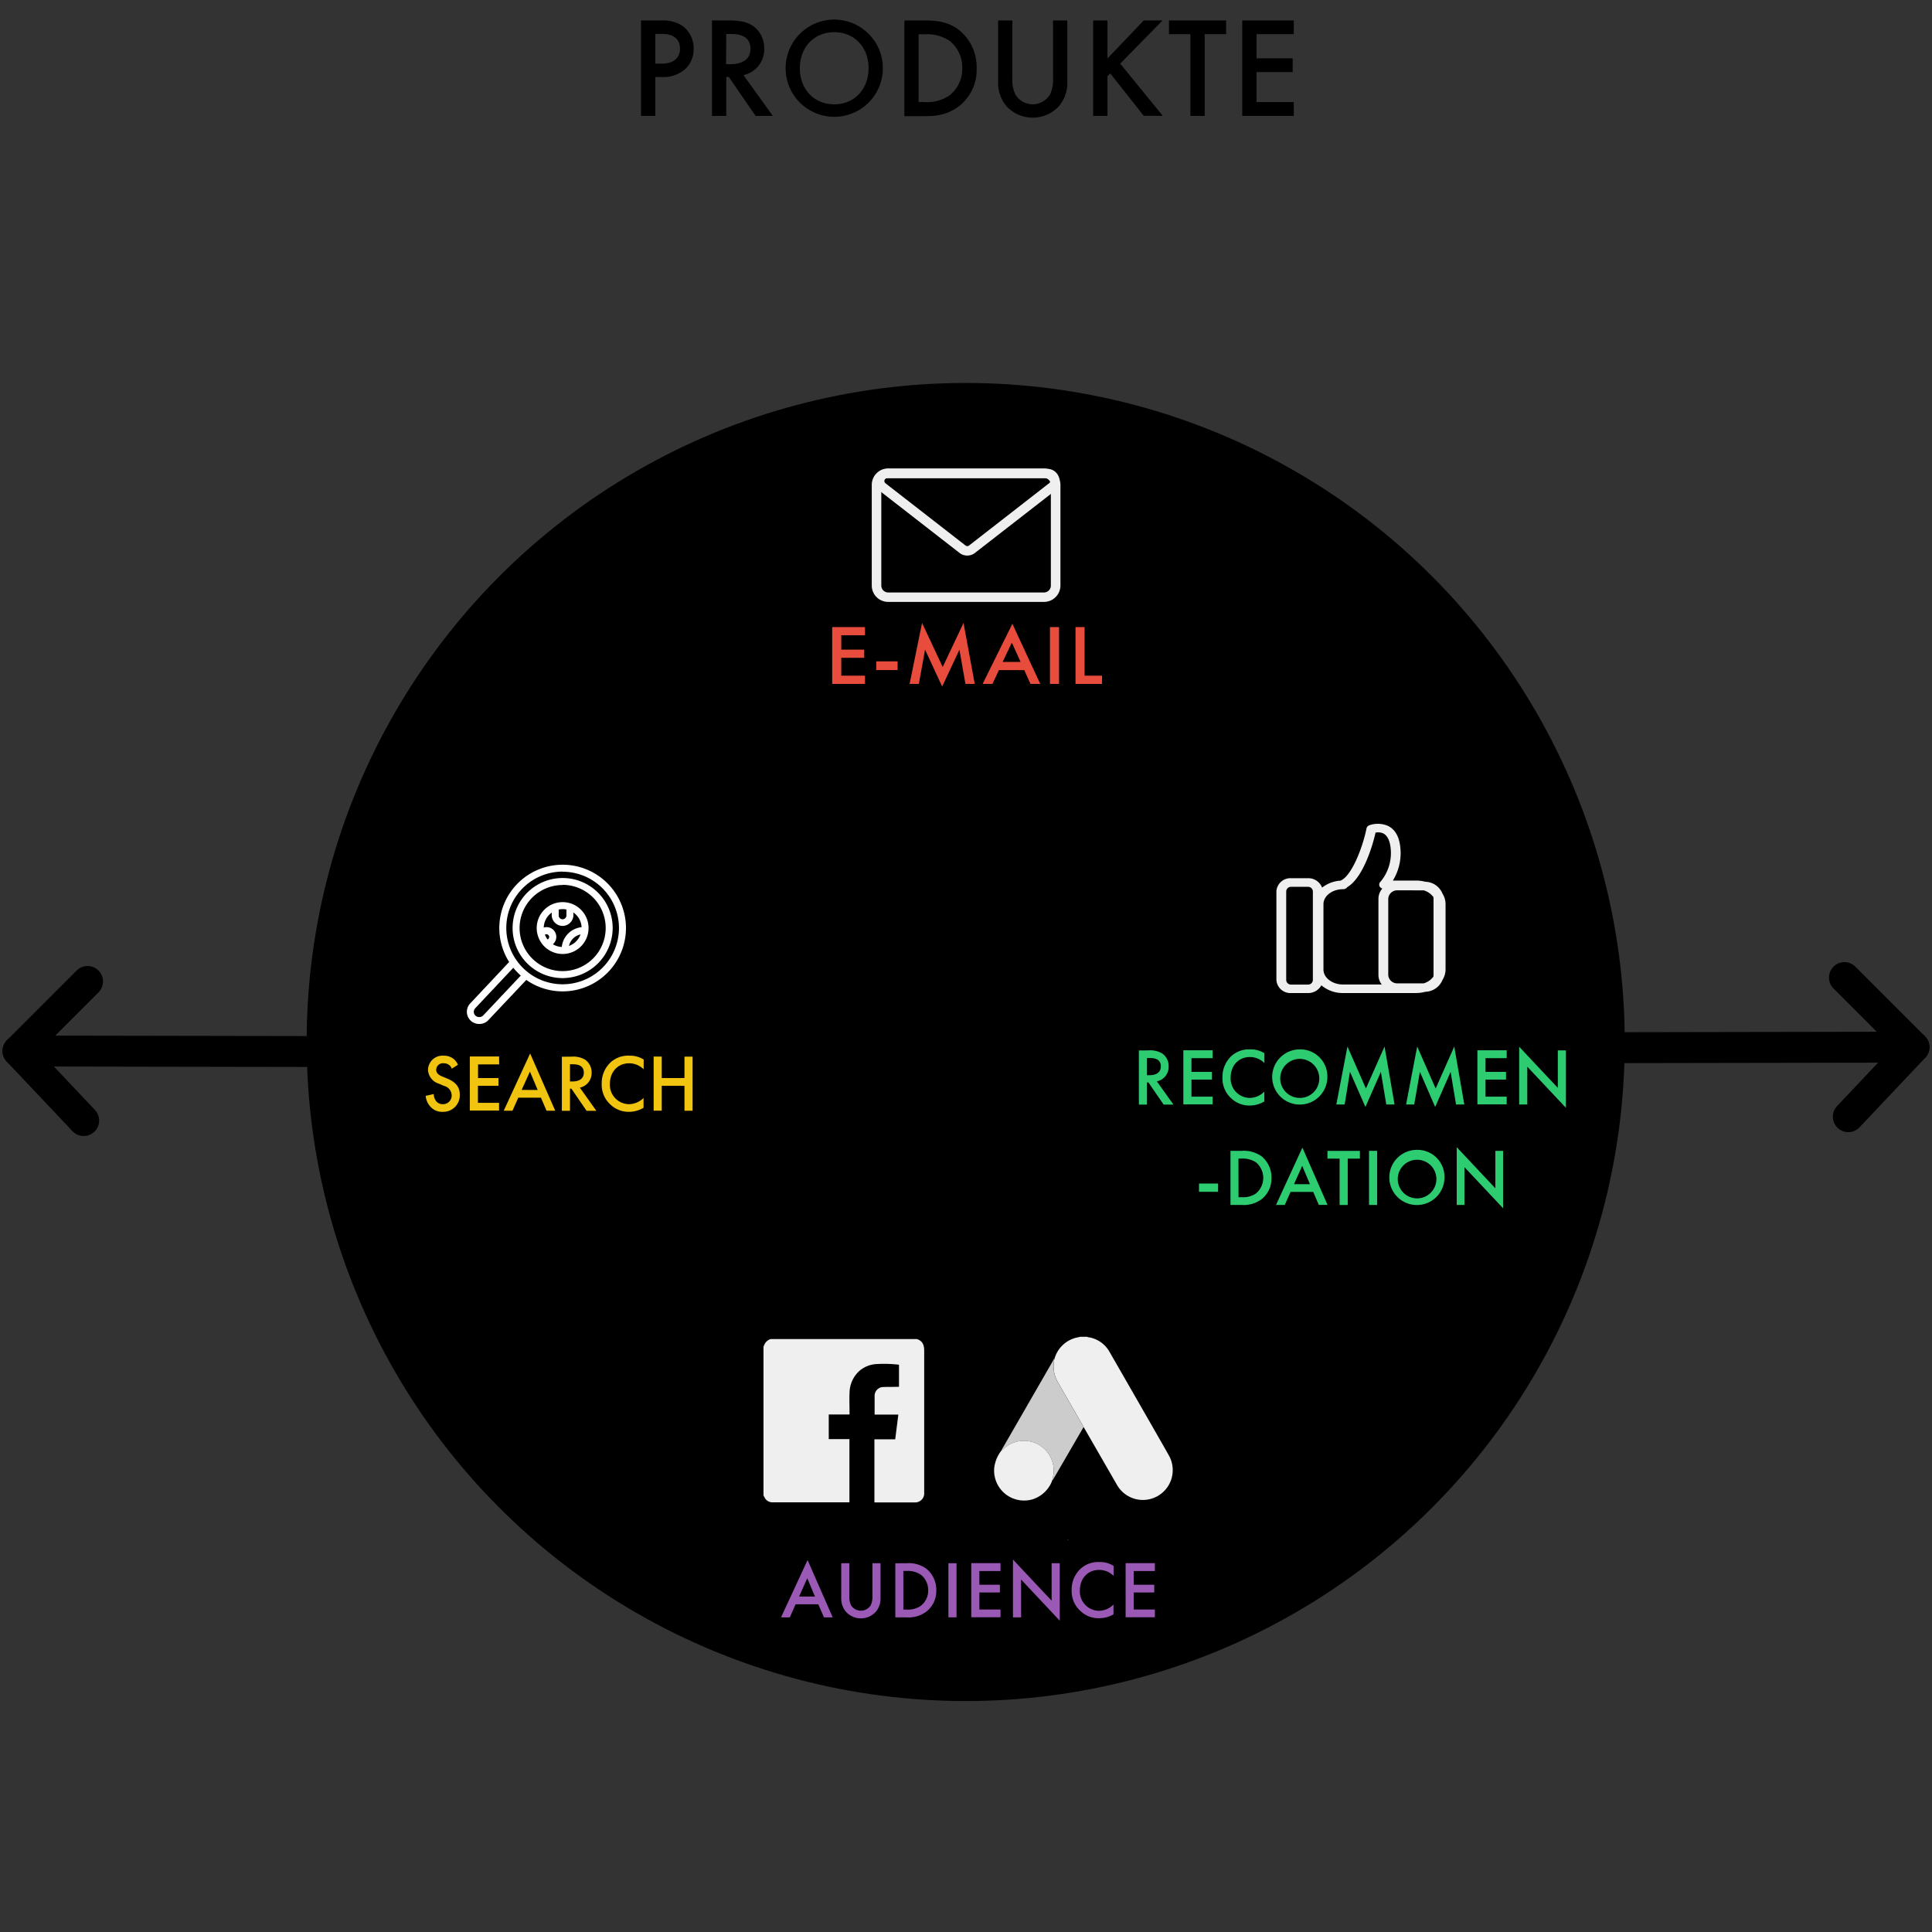 <svg xmlns="http://www.w3.org/2000/svg" viewBox="0 0 500 500"><rect x="0" y="0" width="500" height="500" fill="#333333" stroke="none"/><defs><style>.cls-1{fill:none;stroke:#000;stroke-linecap:round;stroke-linejoin:round;stroke-width:8px;}.cls-2{fill:#efefef;}.cls-3{fill:#e74c3c;}.cls-4{fill:#fff;}.cls-5{fill:#f1c40f;}.cls-6{fill:#2ecc71;}.cls-7{fill:#9b59b6;}.cls-8{fill:#ccc;}.cls-9{fill:#f9bb05;}</style></defs><title>2-produkte-right Kopie</title><g id="Ebene_1" data-name="Ebene 1"><path d="M171.23,5.29a9.31,9.31,0,0,1,5.29,1.33,7.2,7.2,0,0,1,3,6,7,7,0,0,1-2.35,5.4,8.6,8.6,0,0,1-5.91,1.92H169.6V30h-3.7V5.29ZM169.6,16.47h1.67c3.19,0,4.71-1.59,4.71-3.89,0-1.37-.54-3.81-4.75-3.81H169.6Z"/><path d="M188.53,5.29c2.93,0,4.82.37,6.38,1.44a7,7,0,0,1,2.86,5.81,6.74,6.74,0,0,1-5.37,6.89L200,30h-4.46l-6.93-10.1h-.65V30h-3.7V5.29Zm-.62,11.32h1.16c1,0,5.15-.11,5.15-4,0-3.48-3.23-3.81-5-3.81h-1.27Z"/><path d="M228.48,17.65a12.58,12.58,0,1,1-25.16,0,12.58,12.58,0,1,1,25.16,0Zm-3.7,0c0-5.48-3.7-9.32-8.88-9.32S207,12.17,207,17.65,210.72,27,215.9,27,224.78,23.13,224.78,17.65Z"/><path d="M239.11,5.29c3.37,0,6.31.37,9,2.41a12.28,12.28,0,0,1,4.64,10,11.84,11.84,0,0,1-4.86,10c-2.83,2-5.47,2.37-8.84,2.37h-5V5.29Zm-1.38,21.13h1.6a10.3,10.3,0,0,0,6.41-1.74,8.74,8.74,0,0,0,3.3-7,8.84,8.84,0,0,0-3.26-7.1,10.63,10.63,0,0,0-6.45-1.71h-1.6Z"/><path d="M262,5.29V20.17a8.7,8.7,0,0,0,.76,4.25,5.23,5.23,0,0,0,9,0,8.7,8.7,0,0,0,.76-4.25V5.29h3.7V21.17a9.25,9.25,0,0,1-2.25,6.4,9.25,9.25,0,0,1-13.41,0,9.25,9.25,0,0,1-2.25-6.4V5.29Z"/><path d="M286.61,15.13,296,5.29h4.86L289.91,16.47l11,13.5H296L287.33,19l-.72.74V30h-3.7V5.29h3.7Z"/><path d="M311.77,8.84V30h-3.7V8.84h-5.54V5.29h14.79V8.84Z"/><path d="M334.83,8.84h-9.64V15.1h9.35v3.55h-9.35v7.77h9.64V30H321.49V5.29h13.34Z"/><polyline class="cls-1" points="477.34 253 495.34 271 398 271.17"/><line class="cls-1" x1="478.34" y1="289" x2="495.34" y2="271"/><circle cx="249.92" cy="269.67" r="170.56"/><path class="cls-2" d="M270.17,155.77h-40.3a4.24,4.24,0,0,1-4.26-4.21V125.45a4.24,4.24,0,0,1,4.26-4.21h40.3a4.25,4.25,0,0,1,4.27,4.21v26.11A4.25,4.25,0,0,1,270.17,155.77Zm-40.3-32.08a1.78,1.78,0,0,0-1.79,1.76v26.11a1.78,1.78,0,0,0,1.79,1.77h40.3a1.78,1.78,0,0,0,1.79-1.77V125.45a1.78,1.78,0,0,0-1.79-1.76Z"/><path class="cls-2" d="M250.33,143.78a3.17,3.17,0,0,1-2-.68L227.62,127a3.12,3.12,0,0,1-1.05-3.53,3.17,3.17,0,0,1,3-2.13h41.46a3.15,3.15,0,0,1,3,2.13,3.12,3.12,0,0,1-1,3.53L252.31,143.1A3.17,3.17,0,0,1,250.33,143.78Zm-.45-2.6a.74.74,0,0,0,.91,0l20.72-16.12a.67.67,0,0,0,.24-.81.69.69,0,0,0-.69-.49H229.6a.73.73,0,0,0-.45,1.3Z"/><path class="cls-3" d="M223.85,164.41h-6.13v3.71h5.94v2.12h-5.94v4.62h6.13V177h-8.48V162.29h8.48Z"/><path class="cls-3" d="M226.77,171.16h5.53v2.25h-5.53Z"/><path class="cls-3" d="M235.4,177l3.23-15.78,5.34,11.4,5.39-11.4,2.9,15.78h-2.4l-1.56-8.85-4.47,9.53-4.42-9.55L237.8,177Z"/><path class="cls-3" d="M265.08,173.43h-6.56L256.84,177H254.3L262,161.44,269.22,177h-2.53Zm-.95-2.12-2.27-5-2.38,5Z"/><path class="cls-3" d="M274.08,162.29V177h-2.35V162.29Z"/><path class="cls-3" d="M280.69,162.29v12.57h4.51V177h-6.86V162.29Z"/><path class="cls-4" d="M145.61,246.89a6.71,6.71,0,1,1,6.71-6.71A6.72,6.72,0,0,1,145.61,246.89Zm0-11.61a4.9,4.9,0,1,0,4.91,4.9A4.91,4.91,0,0,0,145.61,235.28Z"/><path class="cls-4" d="M146.26,246.57a.9.9,0,0,1-.9-.91,5.75,5.75,0,0,1,5.74-5.74.91.91,0,0,1,0,1.81,3.94,3.94,0,0,0-3.94,3.93A.9.9,0,0,1,146.26,246.57Z"/><path class="cls-4" d="M145.61,239.63a2.85,2.85,0,0,1-2.82-2.6c0-.12,0-1.93,0-2a.9.9,0,1,1,1.8,0c0,.14,0,1.66,0,1.88a1,1,0,0,0,2,0c0-.22,0-1.74,0-1.88a.9.9,0,0,1,1.8,0c0,.08,0,1.89,0,2A2.85,2.85,0,0,1,145.61,239.63Z"/><path class="cls-4" d="M141.42,245a.9.9,0,1,1,0-1.8.71.71,0,1,0-.57-1.14.9.9,0,0,1-1.44-1.08,2.52,2.52,0,1,1,2,4Z"/><path class="cls-4" d="M145.61,256.57A16.39,16.39,0,1,1,162,240.18,16.4,16.4,0,0,1,145.61,256.57Zm0-31a14.58,14.58,0,1,0,14.58,14.58A14.6,14.6,0,0,0,145.61,225.6Z"/><path class="cls-4" d="M145.61,253.13a12.95,12.95,0,1,1,12.95-12.95A13,13,0,0,1,145.61,253.13Zm0-24.09a11.14,11.14,0,1,0,11.14,11.14A11.16,11.16,0,0,0,145.61,229Z"/><path class="cls-4" d="M124,265a3.15,3.15,0,0,1-2.25-5.38l10.34-11a.9.9,0,0,1,1.28,0,.91.91,0,0,1,0,1.28l-10.35,11,0,0a1.35,1.35,0,0,0,1,2.31,1.36,1.36,0,0,0,1-.38l10.37-11a.91.91,0,0,1,1.28,0,.9.9,0,0,1,0,1.28l-10.38,11h0A3.13,3.13,0,0,1,124,265Z"/><path class="cls-5" d="M116.93,276.57a2.22,2.22,0,0,0-.62-.88,2.15,2.15,0,0,0-1.48-.51,1.72,1.72,0,0,0-1.94,1.68c0,.42.15,1.16,1.48,1.7l1.38.57c2.54,1.05,3.24,2.52,3.24,4.11a4.28,4.28,0,0,1-4.43,4.5,4,4,0,0,1-3.23-1.41,4.64,4.64,0,0,1-1.16-2.73l2.08-.46a3.05,3.05,0,0,0,.58,1.78,2.14,2.14,0,0,0,1.79.84,2.23,2.23,0,0,0,2.27-2.35,2.59,2.59,0,0,0-2-2.39l-1.32-.57a3.93,3.93,0,0,1-2.8-3.55,3.74,3.74,0,0,1,4-3.69,4,4,0,0,1,2.75.94,4.52,4.52,0,0,1,1,1.41Z"/><path class="cls-5" d="M129.19,275.47h-5.47V279H129v2h-5.31v4.41h5.47v2h-7.57v-14h7.57Z"/><path class="cls-5" d="M140,284.08h-5.87l-1.5,3.38h-2.27l6.84-14.82,6.5,14.82h-2.26Zm-.85-2-2-4.75L135,282.07Z"/><path class="cls-5" d="M147.86,273.46a6.06,6.06,0,0,1,3.62.82,4,4,0,0,1,1.63,3.29,3.83,3.83,0,0,1-3.05,3.91l4.28,6h-2.53l-3.93-5.73h-.37v5.73h-2.1v-14Zm-.35,6.42h.66c.57,0,2.92-.06,2.92-2.28,0-2-1.83-2.17-2.86-2.17h-.72Z"/><path class="cls-5" d="M166.57,276.73a5.34,5.34,0,0,0-3.73-1.55c-3,0-5,2.25-5,5.33a5,5,0,0,0,5,5.25,5.44,5.44,0,0,0,3.71-1.61v2.54a7.38,7.38,0,0,1-3.77,1.05,6.8,6.8,0,0,1-4.86-1.94,6.9,6.9,0,0,1-2.2-5.29,7.42,7.42,0,0,1,2.2-5.48,6.74,6.74,0,0,1,5-1.82,6.49,6.49,0,0,1,3.67,1Z"/><path class="cls-5" d="M171.26,279h5.88v-5.54h2.1v14h-2.1V281h-5.88v6.44h-2.1v-14h2.1Z"/><path class="cls-2" d="M366.48,257H347.6a8.59,8.59,0,0,1-5.63-2,3.9,3.9,0,0,1-3.51,2h-4.28a3.64,3.64,0,0,1-3.85-3.36v-23a3.64,3.64,0,0,1,3.85-3.36h4.28a3.82,3.82,0,0,1,3.7,2.43,8.57,8.57,0,0,1,4.76-1.8l.11-.05c2.83-1.27,5.66-8.63,6.62-13.46a1.15,1.15,0,0,1,.75-.83,6.63,6.63,0,0,1,4.83.18c1.68.83,2.72,2.49,3.09,4.93a13.53,13.53,0,0,1-1.85,9.21h6a9.55,9.55,0,0,1,2.42.31,4.93,4.93,0,0,1,4.43,3.08,5.15,5.15,0,0,1,.79,2.7v16.91a5.18,5.18,0,0,1-.79,2.7,4.93,4.93,0,0,1-4.43,3.08A9.55,9.55,0,0,1,366.48,257Zm-17.79-27.42a1.31,1.31,0,0,1-1.09.54c-2.81,0-5.09,1.74-5.09,3.88v16.91c0,2.14,2.28,3.88,5.09,3.88h10a4,4,0,0,1-.86-2.44V232.56a4,4,0,0,1,1-2.59,1.33,1.33,0,0,1-.35-.19,1,1,0,0,1-.15-1.55,11.56,11.56,0,0,0,2.59-9.24c-.18-1.18-.65-2.71-1.84-3.3a3.28,3.28,0,0,0-2-.21C355.16,219.25,352.62,227.27,348.69,229.58Zm-14.51-.07a1.24,1.24,0,0,0-1.31,1.15v23a1.24,1.24,0,0,0,1.31,1.15h4.28a1.24,1.24,0,0,0,1.31-1.15v-23a1.24,1.24,0,0,0-1.31-1.15Zm27.55.91a2.31,2.31,0,0,0-2.45,2.14v19.79a2.31,2.31,0,0,0,2.45,2.14h6.72a4.84,4.84,0,0,0,2.5-1.72,2,2,0,0,0,.05-.42V232.56a1.93,1.93,0,0,0-.05-.42,4.84,4.84,0,0,0-2.5-1.72Z"/><path class="cls-6" d="M297.19,271.84a6,6,0,0,1,3.62.82,3.9,3.9,0,0,1,1.63,3.29,3.82,3.82,0,0,1-3.05,3.91l4.29,6h-2.54l-3.93-5.73h-.37v5.73h-2.1v-14Zm-.35,6.42h.66c.58,0,2.92-.06,2.92-2.29,0-2-1.83-2.16-2.86-2.16h-.72Z"/><path class="cls-6" d="M313.82,273.85h-5.47v3.55h5.31v2h-5.31v4.41h5.47v2h-7.57v-14h7.57Z"/><path class="cls-6" d="M327.22,275.11a5.31,5.31,0,0,0-3.73-1.55c-3,0-5,2.24-5,5.33a5,5,0,0,0,5,5.25,5.38,5.38,0,0,0,3.71-1.62v2.54a7.38,7.38,0,0,1-3.77,1.05,6.82,6.82,0,0,1-4.86-1.93,6.94,6.94,0,0,1-2.2-5.29,7.41,7.41,0,0,1,2.2-5.48,6.77,6.77,0,0,1,5-1.83,6.47,6.47,0,0,1,3.66,1Z"/><path class="cls-6" d="M343.52,278.85a7.14,7.14,0,1,1-7.14-7.27A7,7,0,0,1,343.52,278.85Zm-2.1,0a5.05,5.05,0,1,0-5,5.29A5,5,0,0,0,341.42,278.85Z"/><path class="cls-6" d="M345.84,285.84l2.88-15,4.78,10.87,4.82-10.87,2.59,15h-2.14l-1.4-8.44-4,9.09-4-9.11L348,285.84Z"/><path class="cls-6" d="M363.89,285.84l2.88-15,4.78,10.87,4.81-10.87,2.6,15h-2.14l-1.4-8.44-4,9.09-3.95-9.11L366,285.84Z"/><path class="cls-6" d="M389.93,273.85h-5.48v3.55h5.31v2h-5.31v4.41h5.48v2h-7.58v-14h7.58Z"/><path class="cls-6" d="M393.16,285.84V270.89l10,10.65v-9.7h2.1V286.7l-10-10.64v9.78Z"/><path class="cls-6" d="M310.3,306.3h4.94v2.14H310.3Z"/><path class="cls-6" d="M321.31,297.84a7.92,7.92,0,0,1,5.11,1.36,7,7,0,0,1,2.63,5.65,6.73,6.73,0,0,1-2.76,5.65,7.78,7.78,0,0,1-5,1.34h-2.84v-14Zm-.78,12h.91a5.89,5.89,0,0,0,3.64-1,5.25,5.25,0,0,0,0-8,6.07,6.07,0,0,0-3.66-1h-.91Z"/><path class="cls-6" d="M339.86,308.46H334l-1.5,3.38h-2.27L337.06,297l6.5,14.82H341.3Zm-.85-2-2-4.75-2.12,4.75Z"/><path class="cls-6" d="M348.79,299.85v12h-2.1v-12h-3.15v-2h8.4v2Z"/><path class="cls-6" d="M356.4,297.84v14h-2.1v-14Z"/><path class="cls-6" d="M373.83,304.85a7.14,7.14,0,1,1-7.14-7.27A7,7,0,0,1,373.83,304.85Zm-2.1,0a5,5,0,1,0-5,5.29A5,5,0,0,0,371.73,304.85Z"/><path class="cls-6" d="M377,311.84V296.89l10,10.65v-9.7H389V312.7l-10-10.64v9.78Z"/><path class="cls-7" d="M211.77,415.19H205.9l-1.5,3.38h-2.27L209,403.74l6.5,14.83h-2.26Zm-.85-2-2-4.74-2.12,4.74Z"/><path class="cls-7" d="M219.81,404.56V413a5,5,0,0,0,.43,2.42,3,3,0,0,0,5.11,0,5,5,0,0,0,.43-2.42v-8.44h2.1v9a5.24,5.24,0,0,1-1.28,3.63,5.23,5.23,0,0,1-7.61,0,5.24,5.24,0,0,1-1.28-3.63v-9Z"/><path class="cls-7" d="M234.57,404.56a7.84,7.84,0,0,1,5.1,1.37,7,7,0,0,1,2.64,5.65,6.71,6.71,0,0,1-2.76,5.64,7.74,7.74,0,0,1-5,1.35h-2.84v-14Zm-.78,12h.9a5.8,5.8,0,0,0,3.64-1,4.94,4.94,0,0,0,1.88-4,5.07,5.07,0,0,0-1.85-4,6.09,6.09,0,0,0-3.67-1h-.9Z"/><path class="cls-7" d="M247.55,404.56v14h-2.1v-14Z"/><path class="cls-7" d="M258.93,406.58h-5.47v3.55h5.31v2h-5.31v4.41h5.47v2h-7.57v-14h7.57Z"/><path class="cls-7" d="M262.16,418.57V403.62l10,10.64v-9.7h2.1v14.87l-10-10.65v9.79Z"/><path class="cls-7" d="M288.2,407.84a5.26,5.26,0,0,0-3.73-1.55c-3,0-5,2.24-5,5.33a5,5,0,0,0,5,5.25,5.38,5.38,0,0,0,3.7-1.62v2.54a7.38,7.38,0,0,1-3.77,1,6.77,6.77,0,0,1-4.85-1.93,6.92,6.92,0,0,1-2.21-5.29,7.37,7.37,0,0,1,2.21-5.48,6.69,6.69,0,0,1,5-1.83,6.4,6.4,0,0,1,3.66,1Z"/><path class="cls-7" d="M298.88,406.58h-5.47v3.55h5.31v2h-5.31v4.41h5.47v2h-7.57v-14h7.57Z"/><path class="cls-2" d="M197.59,387V348.49c.16-.31.28-.64.47-.94a2.6,2.6,0,0,1,1.4-1H237.3c1.45.47,1.89,1.53,1.88,3q0,18.33,0,36.66a2.36,2.36,0,0,1-2.57,2.61H226.3V372.49h5.38l.81-6.4h-6.14c0-1.7,0-3.35,0-5a2.3,2.3,0,0,1,.31-1,2.27,2.27,0,0,1,2.08-1.13c1.12-.06,2.24,0,3.36-.06h.56v-5.71a32.8,32.8,0,0,0-6-.16,7.35,7.35,0,0,0-4.19,1.71,7.77,7.77,0,0,0-2.61,5.78c-.08,1.68,0,3.36,0,5v.54h-5.38v6.38h5.35v16.36H200a2.25,2.25,0,0,1-2.18-1.37C197.73,387.33,197.67,387.15,197.59,387Z"/><path class="cls-2" d="M272.91,351.62a7.77,7.77,0,0,1,6.33-5.57.51.51,0,0,0,.16-.09h2c.16.17.39.12.58.16a7.58,7.58,0,0,1,5.16,3.74q6.45,11.2,12.87,22.42,1.29,2.24,2.55,4.49A7.71,7.71,0,1,1,289,384.16l-8.31-14.42c-.08-.14-.17-.28-.26-.41s-.14-.3-.22-.44q-3.13-5.46-6.28-10.91a9.63,9.63,0,0,1-1.06-2.55A8.59,8.59,0,0,1,272.91,351.62Z"/><path class="cls-8" d="M272.91,351.62a8.59,8.59,0,0,0-.05,3.81,9.63,9.63,0,0,0,1.06,2.55q3.15,5.44,6.28,10.91c.08.14.15.29.22.44q-3.76,6.5-7.55,13c-.15.26-.32.52-.49.77a1,1,0,0,1,.07-.52,8,8,0,0,0,.15-3.23,7.7,7.7,0,0,0-12.45-4.75c-.3.24-.52.58-.9.71,0-.16.08-.27.15-.39L272.61,352C272.69,351.84,272.71,351.65,272.91,351.62Z"/><path class="cls-2" d="M259.25,375.3c.38-.13.6-.47.9-.71a7.7,7.7,0,0,1,12.45,4.75,8,8,0,0,1-.15,3.23,1,1,0,0,0-.07.52h0c-.12,0-.11.11-.11.2h0c-.08,0-.08.07-.06.13a8,8,0,0,1-5,4.61,7.76,7.76,0,0,1-9.89-8.28A9,9,0,0,1,259.25,375.3Z"/><path class="cls-9" d="M276.35,398.58c0-.1,0-.2.12-.23A.24.24,0,0,1,276.35,398.58Z"/><path class="cls-9" d="M276.29,398.72c0-.07,0-.13.07-.15Z"/><polyline class="cls-1" points="22.66 254 4.66 272 102 272.17"/><line class="cls-1" x1="21.66" y1="290" x2="4.66" y2="272"/></g></svg>